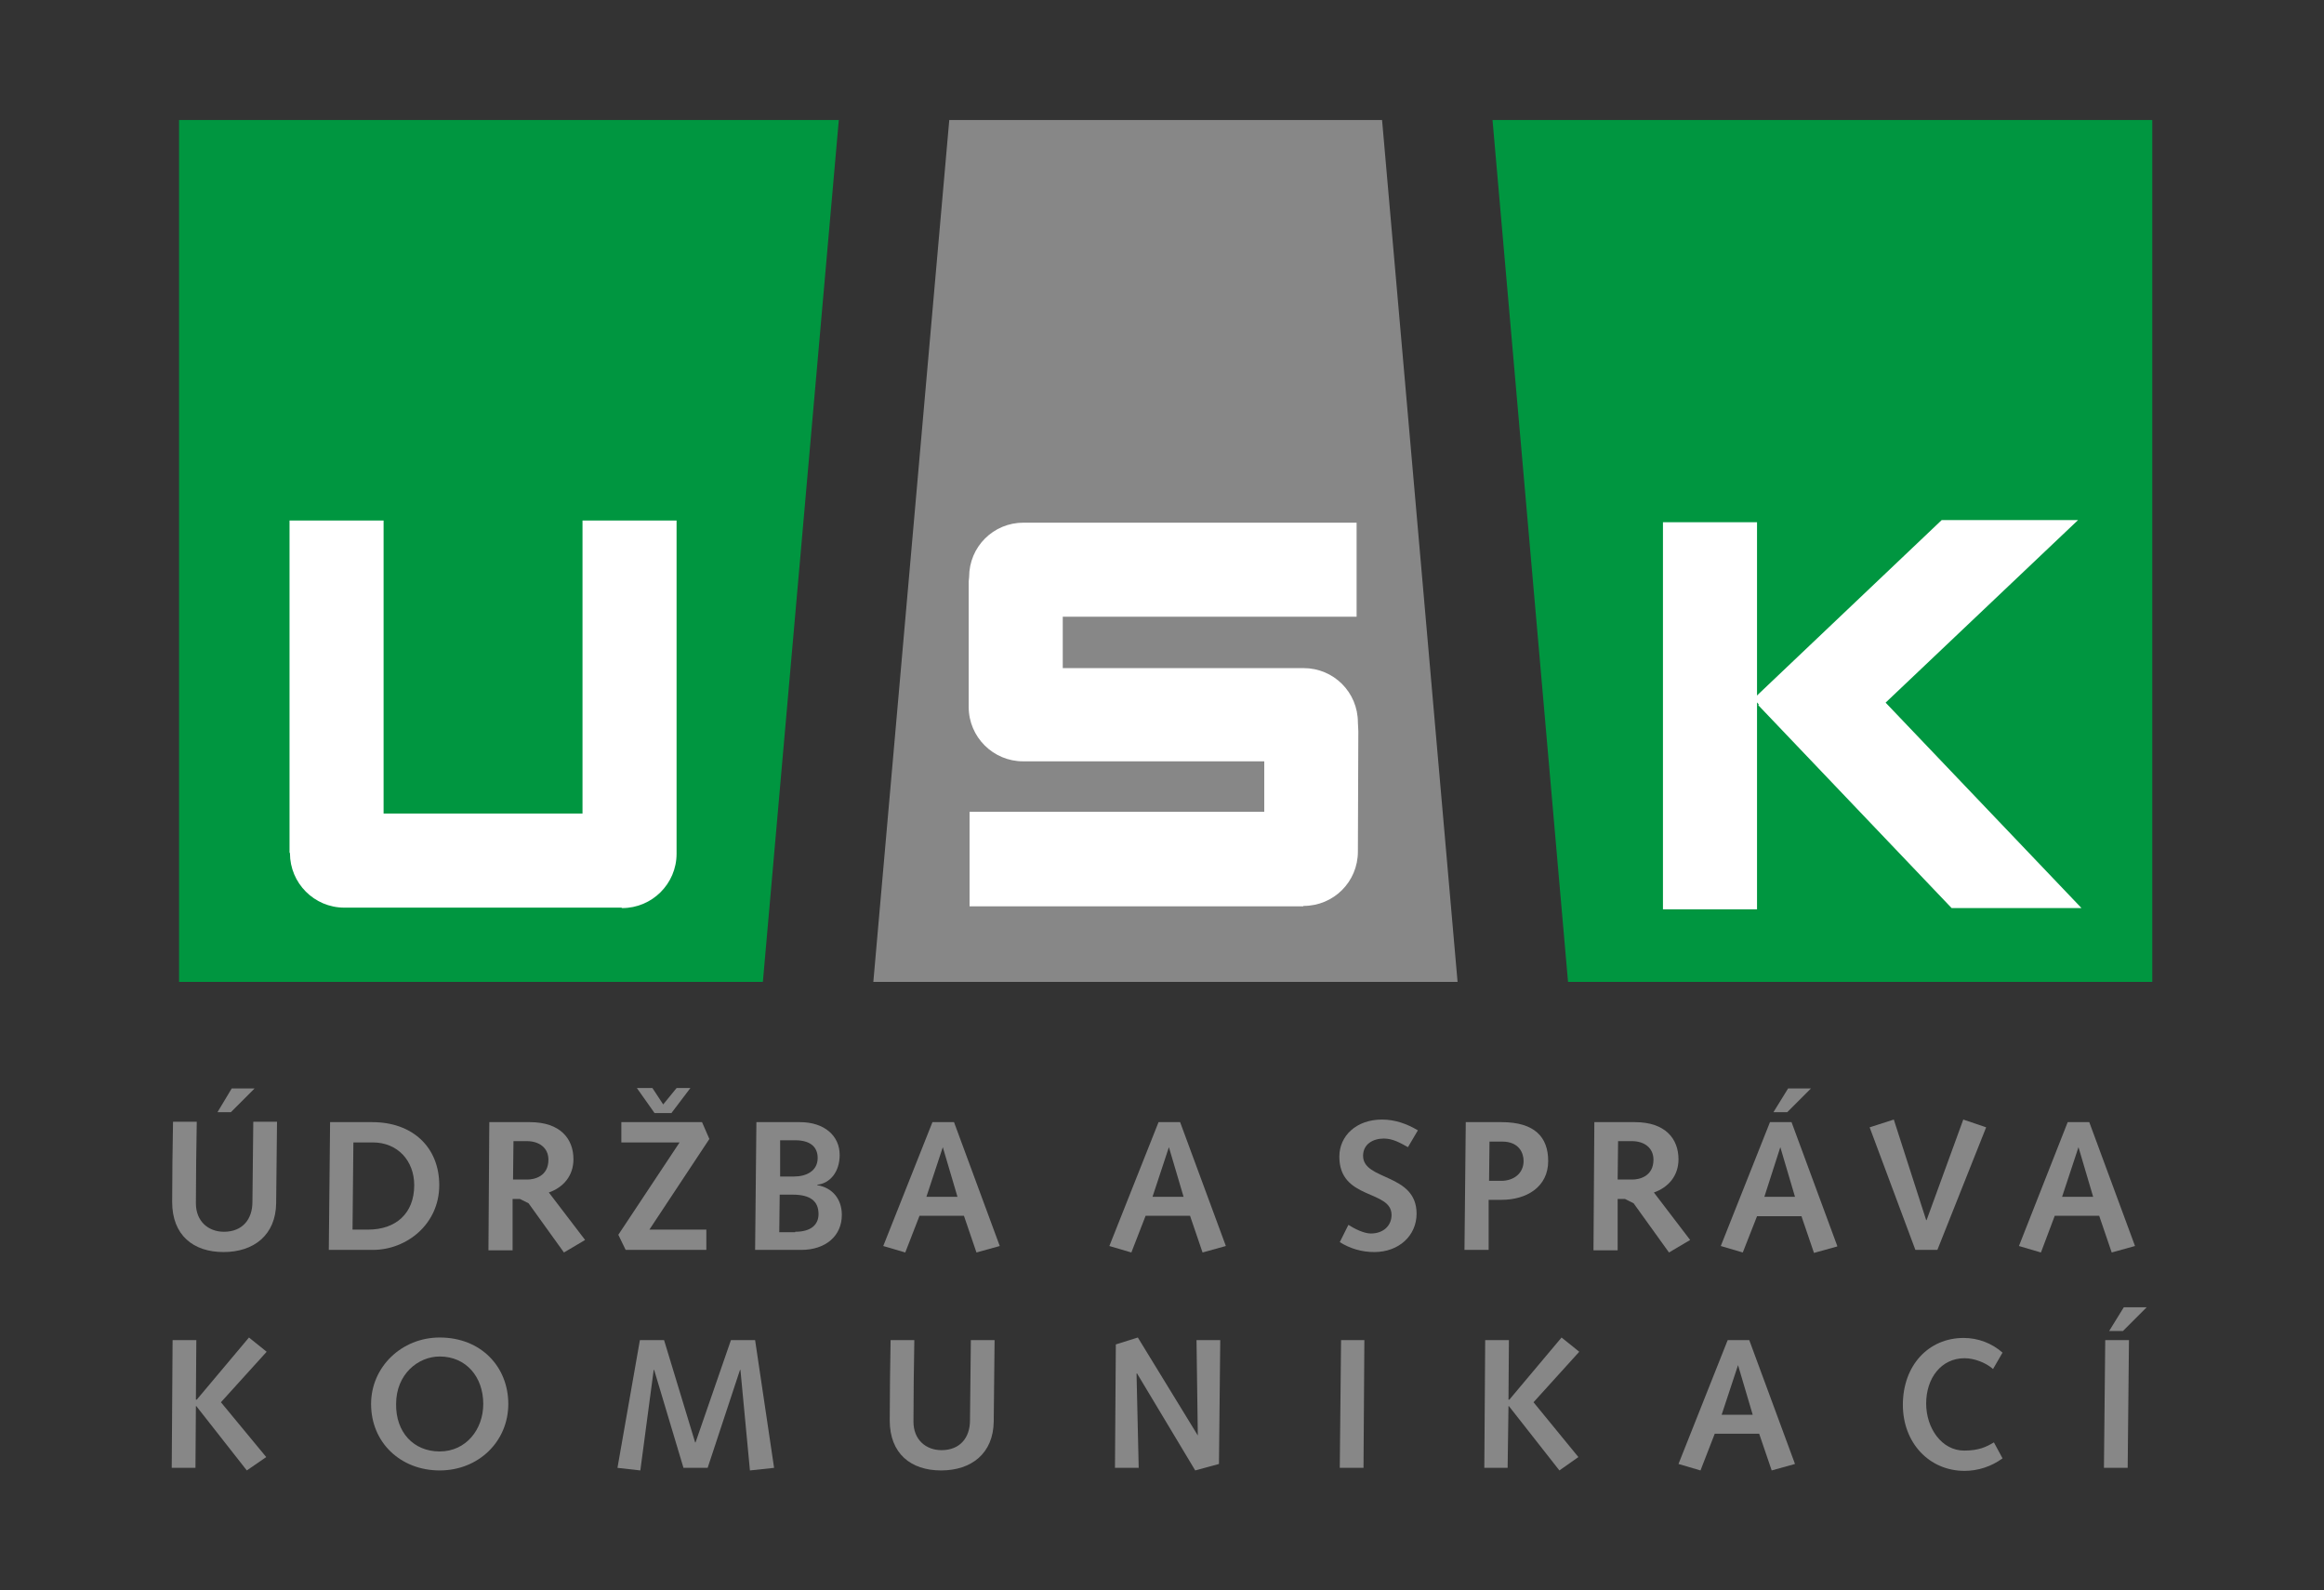 <?xml version="1.0" encoding="utf-8"?>
<!-- Generator: Adobe Illustrator 25.1.0, SVG Export Plug-In . SVG Version: 6.00 Build 0)  -->
<svg version="1.1" id="Vrstva_1" xmlns="http://www.w3.org/2000/svg" xmlns:xlink="http://www.w3.org/1999/xlink" x="0px" y="0px"
	 viewBox="0 0 53.86 36.85" style="enable-background:new 0 0 53.86 36.85;" xml:space="preserve">
<rect x="0" y="0" width="53.86" height="36.85" fill="#333333" stroke="none"/>
<style type="text/css">
	.st0{fill:#009640;}
	.st1{fill:#878787;}
	.st2{fill:#FFFFFF;}
	.st3{clip-path:url(#SVGID_2_);fill:#878787;}
</style>
<polyline class="st0" points="4.15,22.75 17.68,22.75 19.44,2.78 4.15,2.78 4.15,22.75 "/>
<polyline class="st1" points="20.24,22.75 33.78,22.75 32.03,2.78 22,2.78 20.24,22.75 "/>
<polyline class="st0" points="36.34,22.75 49.88,22.75 49.88,2.78 34.59,2.78 36.34,22.75 "/>
<path class="st2" d="M15.68,19.78c0,0.7-0.57,1.26-1.26,1.26l-0.02-0.01h-6.4l-0.02,0c-0.7,0-1.26-0.57-1.26-1.26l-0.01-0.02v-7.69
	h2.18v6.79h4.61v-6.79h2.18v7.69L15.68,19.78"/>
<path class="st2" d="M30.1,15.48h-5.47v-1.19h6.81v-2.18h-7.72c-0.7,0-1.26,0.56-1.26,1.26l-0.01,0.1v2.82l0,0.09
	c0,0.7,0.57,1.26,1.26,1.26h0.05h5.54v1.17h-6.83V21h7.73l0.01-0.01c0.7,0,1.26-0.56,1.26-1.26l0-0.01l0.01-2.78l-0.01-0.2
	c0-0.7-0.56-1.26-1.26-1.26l-0.04,0h-5.55"/>
<rect x="38.54" y="12.1" class="st2" width="2.18" height="8.97"/>
<polyline class="st2" points="48.16,12.05 45,12.05 40.64,16.19 40.76,16.32 40.75,16.34 45.23,21.04 48.24,21.04 43.7,16.28 
	48.16,12.05 "/>
<path class="st1" d="M5.37,25.22h0.53l-0.55,0.55H5.04L5.37,25.22 M6.4,27.88c-0.01,0.73-0.51,1.13-1.22,1.13
	c-0.7,0-1.19-0.39-1.19-1.16c0-0.62,0.01-1.24,0.02-1.86h0.55c-0.01,0.63-0.02,1.26-0.02,1.89c0,0.42,0.29,0.66,0.65,0.66
	c0.43,0,0.66-0.29,0.66-0.69l0.02-1.86h0.55L6.4,27.88z"/>
<path class="st1" d="M8.53,28.49c0.64,0,1.07-0.37,1.07-1.03c0-0.56-0.38-0.99-0.96-0.99H8.19l-0.02,2.02H8.53 M7.65,26h0.98
	c0.93,0,1.55,0.58,1.55,1.46c0,0.9-0.75,1.5-1.54,1.5H7.62L7.65,26z"/>
<path class="st1" d="M12.22,27.33c0.16,0,0.49-0.07,0.49-0.46c0-0.28-0.22-0.43-0.5-0.43H11.9l-0.01,0.89H12.22 M11.34,26h0.94
	c0.71,0,1.01,0.39,1.01,0.86c0,0.38-0.23,0.65-0.57,0.77l0.84,1.1l-0.49,0.29l-0.82-1.14l-0.2-0.1h-0.17l0,1.19h-0.56L11.34,26z"/>
<path class="st1" d="M15.68,25.21H16l-0.44,0.58h-0.39l-0.41-0.58h0.36l0.25,0.38L15.68,25.21 M14.33,28.61l1.42-2.14H14.4V26h1.87
	l0.17,0.39l-1.39,2.1h1.32v0.47H14.5L14.33,28.61z"/>
<path class="st1" d="M18.4,27.26c0.29,0,0.55-0.13,0.55-0.43c0-0.27-0.19-0.41-0.52-0.41h-0.35l0,0.84H18.4 M18.43,28.54
	c0.36,0,0.54-0.16,0.54-0.41c0-0.3-0.19-0.45-0.6-0.45h-0.3l-0.01,0.87H18.43z M17.53,26h1.01c0.57,0,0.92,0.32,0.92,0.76
	c0,0.4-0.23,0.66-0.52,0.69v0.01c0.36,0.06,0.57,0.33,0.57,0.69c0,0.49-0.38,0.81-0.94,0.81H17.5L17.53,26z"/>
<path class="st1" d="M21.85,26.58L21.85,26.58l-0.38,1.15h0.72L21.85,26.58 M20.98,29.02l-0.51-0.15L21.61,26h0.5l1.06,2.87
	l-0.54,0.15l-0.29-0.85h-1.03L20.98,29.02z"/>
<path class="st1" d="M27.09,26.58L27.09,26.58l-0.38,1.15h0.72L27.09,26.58 M26.22,29.02l-0.51-0.15L26.85,26h0.5l1.06,2.87
	l-0.54,0.15l-0.29-0.85h-1.03L26.22,29.02z"/>
<path class="st1" d="M31.25,28.38c0.14,0.09,0.36,0.2,0.52,0.2c0.3,0,0.48-0.19,0.48-0.43c0-0.59-1.21-0.34-1.21-1.35
	c0-0.48,0.39-0.86,0.99-0.86c0.3,0,0.58,0.1,0.83,0.25l-0.23,0.39c-0.18-0.1-0.35-0.2-0.56-0.2c-0.25,0-0.48,0.13-0.48,0.4
	c0,0.58,1.24,0.4,1.24,1.34c0,0.51-0.41,0.89-0.98,0.89c-0.29,0-0.56-0.08-0.8-0.23L31.25,28.38"/>
<path class="st1" d="M34.79,27.36c0.3,0,0.52-0.18,0.52-0.46c0-0.18-0.1-0.45-0.5-0.45h-0.29l-0.01,0.91H34.79 M33.97,26h0.83
	c0.77,0,1.08,0.35,1.08,0.9c0,0.61-0.51,0.9-1.08,0.9h-0.3l0,1.16h-0.56L33.97,26z"/>
<path class="st1" d="M37.83,27.33c0.16,0,0.49-0.07,0.49-0.46c0-0.28-0.22-0.43-0.5-0.43H37.5l-0.01,0.89H37.83 M36.95,26h0.94
	c0.71,0,1.01,0.39,1.01,0.86c0,0.38-0.23,0.65-0.57,0.77l0.84,1.1l-0.49,0.29l-0.82-1.14l-0.2-0.1h-0.17l0,1.19h-0.56L36.95,26z"/>
<path class="st1" d="M41.44,25.22h0.53l-0.55,0.55H41.1L41.44,25.22 M41.26,26.58L41.26,26.58l-0.38,1.15h0.72L41.26,26.58z
	 M41.26,26.58L41.26,26.58l-0.38,1.15h0.72L41.26,26.58z M41.61,27.73h-0.72l0.37-1.15h0.01L41.61,27.73z M40.72,28.18h1.03
	l0.29,0.85l0.54-0.15L41.52,26h-0.5l-1.14,2.87l0.51,0.15L40.72,28.18z M40.39,29.02l-0.51-0.15L41.02,26h0.5l1.06,2.87l-0.54,0.15
	l-0.29-0.85h-1.03L40.39,29.02z M40.39,29.02l-0.51-0.15L41.02,26h0.5l1.06,2.87l-0.54,0.15l-0.29-0.85h-1.03L40.39,29.02z"/>
<polyline class="st1" points="43.33,26.12 43.89,25.94 44.64,28.27 44.65,28.27 45.5,25.94 46.03,26.12 44.9,28.96 44.39,28.96 
	43.33,26.12 "/>
<path class="st1" d="M48.17,26.58L48.17,26.58l-0.38,1.15h0.72L48.17,26.58 M47.3,29.02l-0.51-0.15L47.92,26h0.5l1.06,2.87
	l-0.54,0.15l-0.29-0.85h-1.03L47.3,29.02z"/>
<g>
	<defs>
		<polyline id="SVGID_1_" points="3.98,2.78 49.88,2.78 49.88,34.07 3.98,34.07 3.98,2.78 		"/>
	</defs>
	<clipPath id="SVGID_2_">
		<use xlink:href="#SVGID_1_"  style="overflow:visible;"/>
	</clipPath>
	<polyline class="st3" points="4,31.05 4.55,31.05 4.54,32.43 4.56,32.43 5.77,30.99 6.18,31.32 5.12,32.49 6.17,33.76 5.72,34.07 
		4.55,32.58 4.54,32.58 4.53,34.01 3.98,34.01 4,31.05 	"/>
	<path class="st3" d="M10.19,33.63c0.61,0,1.01-0.51,1.01-1.1c0-0.63-0.4-1.1-1.01-1.1c-0.5,0-1.01,0.41-1.01,1.1
		C9.17,33.18,9.58,33.63,10.19,33.63 M10.19,30.99c0.96,0,1.59,0.68,1.59,1.54c0,0.87-0.69,1.54-1.59,1.54
		c-0.9,0-1.59-0.64-1.59-1.54C8.6,31.67,9.31,30.99,10.19,30.99z"/>
</g>
<polyline class="st1" points="14.83,31.05 15.39,31.05 16.11,33.42 16.12,33.42 16.94,31.05 17.5,31.05 17.94,34.01 17.38,34.07 
	17.16,31.74 17.15,31.74 16.4,34.01 15.84,34.01 15.16,31.74 15.15,31.74 14.84,34.07 14.31,34.01 14.83,31.05 "/>
<path class="st1" d="M23.03,32.94c-0.01,0.73-0.51,1.13-1.22,1.13c-0.7,0-1.19-0.39-1.19-1.16c0-0.62,0.01-1.24,0.02-1.86h0.55
	c-0.01,0.63-0.02,1.26-0.02,1.89c0,0.42,0.29,0.66,0.65,0.66c0.43,0,0.66-0.29,0.66-0.69l0.02-1.86h0.55L23.03,32.94"/>
<polyline class="st1" points="25.86,31.15 26.37,30.99 27.76,33.26 27.76,33.26 27.73,31.05 28.28,31.05 28.25,33.92 27.7,34.07 
	26.35,31.82 26.34,31.83 26.39,34.01 25.84,34.01 25.86,31.15 "/>
<polyline class="st1" points="31.08,31.05 31.62,31.05 31.6,34.01 31.05,34.01 31.08,31.05 "/>
<polyline class="st1" points="34.42,31.05 34.97,31.05 34.96,32.43 34.98,32.43 36.19,30.99 36.6,31.32 35.54,32.49 36.58,33.76 
	36.14,34.07 34.97,32.58 34.96,32.58 34.94,34.01 34.4,34.01 34.42,31.05 "/>
<path class="st1" d="M40.28,31.63L40.28,31.63l-0.38,1.15h0.72L40.28,31.63 M39.41,34.07l-0.51-0.15l1.14-2.87h0.5l1.06,2.87
	l-0.54,0.15l-0.29-0.85h-1.03L39.41,34.07z"/>
<path class="st1" d="M46.41,33.79c-0.26,0.19-0.57,0.29-0.88,0.29c-0.82,0-1.43-0.65-1.43-1.53c0-0.91,0.59-1.55,1.41-1.55
	c0.33,0,0.65,0.12,0.9,0.34l-0.22,0.38c-0.17-0.15-0.44-0.25-0.66-0.25c-0.54,0-0.89,0.46-0.89,1.05c0,0.57,0.36,1.09,0.88,1.09
	c0.35,0,0.52-0.09,0.69-0.19L46.41,33.79"/>
<path class="st1" d="M49.22,30.29h0.53l-0.55,0.55h-0.32L49.22,30.29 M48.79,31.05h0.55l-0.03,2.96h-0.55L48.79,31.05z"/>
</svg>
